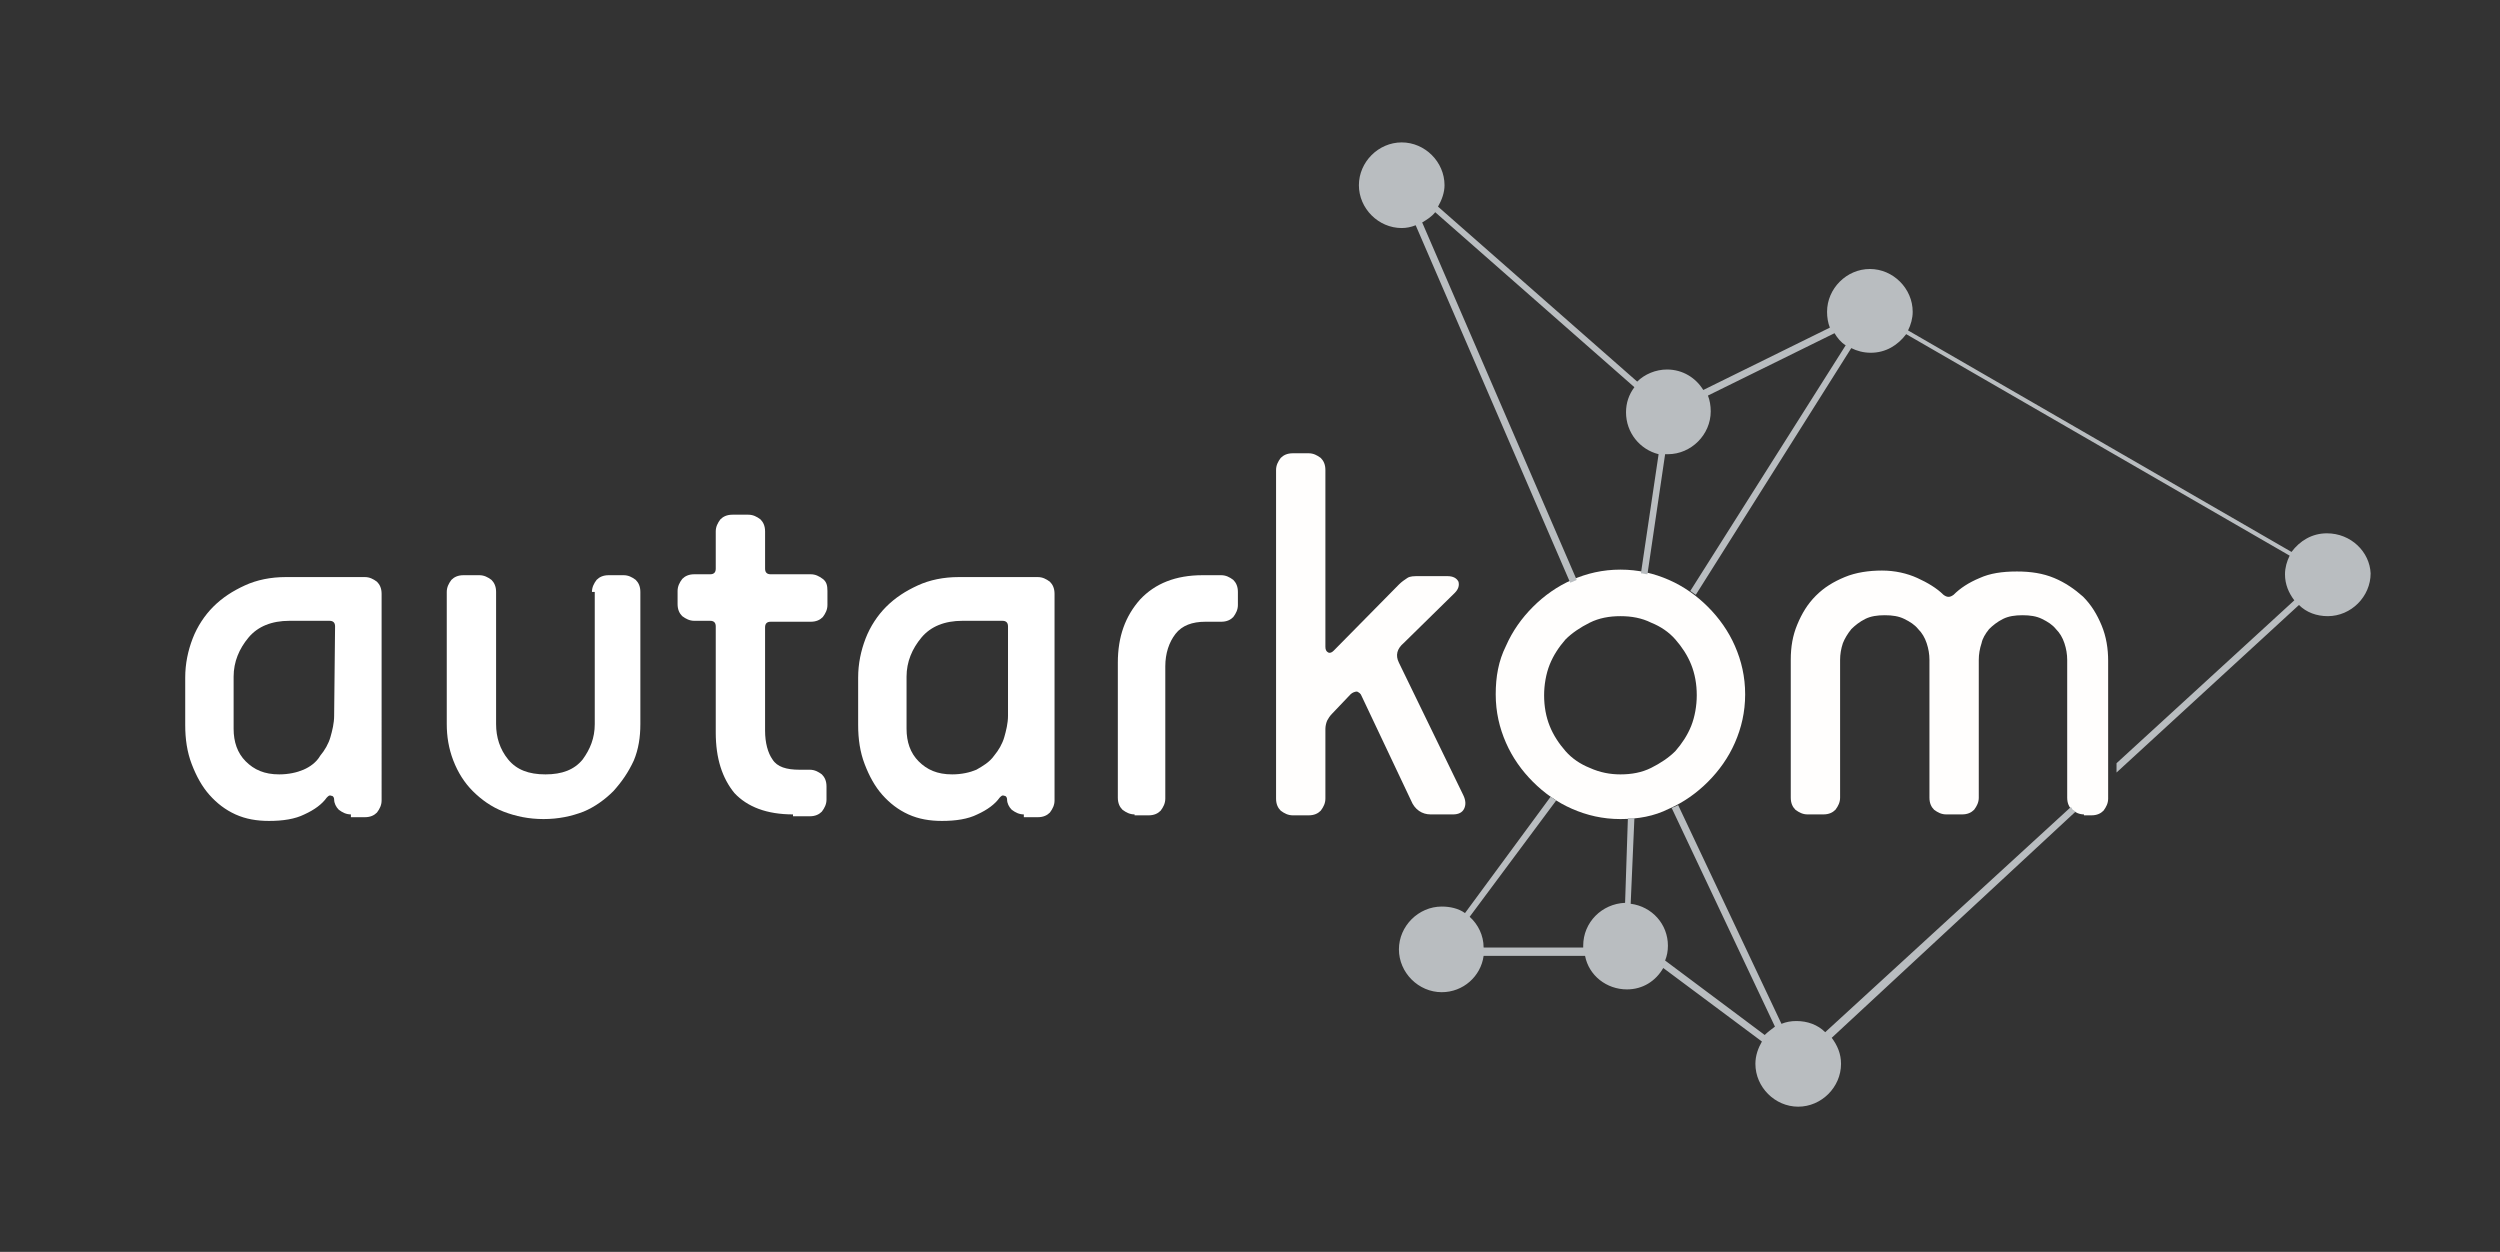 <?xml version="1.0" encoding="utf-8"?>
<!-- Generator: Adobe Illustrator 26.5.0, SVG Export Plug-In . SVG Version: 6.00 Build 0)  -->
<svg version="1.1" id="Ebene_1" xmlns="http://www.w3.org/2000/svg" xmlns:xlink="http://www.w3.org/1999/xlink" x="0px" y="0px"
	 viewBox="0 0 268.6 134.5" style="enable-background:new 0 0 268.6 134.5;" xml:space="preserve">
<rect x="0" y="0" width="268.6" height="134.5" fill="#333333" stroke="none"/>
<style type="text/css">
	.st0{fill:#FFFFFF;}
	.st1{fill:#FFFEFD;}
	.st2{fill:#B9BDC0;}
</style>
<g>
	<path class="st0" d="M37.7,87.5c-0.5,0-0.9-0.2-1.3-0.5c-0.3-0.3-0.5-0.7-0.5-1.1c0-0.2-0.1-0.4-0.3-0.4c-0.2-0.1-0.3,0-0.5,0.2
		c-0.5,0.7-1.3,1.3-2.4,1.8c-1,0.5-2.3,0.7-3.8,0.7c-1.3,0-2.5-0.2-3.6-0.7s-2-1.2-2.8-2.1s-1.4-2-1.9-3.3s-0.7-2.7-0.7-4.2v-5.1
		c0-1.5,0.3-2.9,0.8-4.2c0.5-1.3,1.3-2.5,2.2-3.4c1-1,2.1-1.7,3.4-2.3s2.8-0.9,4.4-0.9h8.5c0.5,0,0.9,0.2,1.3,0.5
		c0.3,0.3,0.5,0.7,0.5,1.3V86c0,0.5-0.2,0.9-0.5,1.3c-0.3,0.3-0.7,0.5-1.3,0.5h-1.5V87.5z M36,67.3c0-0.4-0.2-0.6-0.6-0.6h-4.3
		c-1.9,0-3.4,0.6-4.4,1.8c-1,1.2-1.6,2.6-1.6,4.2v5.6c0,1.4,0.4,2.6,1.3,3.5s2,1.4,3.6,1.4c1,0,1.9-0.2,2.6-0.5s1.4-0.8,1.8-1.5
		c0.5-0.6,0.9-1.3,1.1-2c0.2-0.7,0.4-1.5,0.4-2.3L36,67.3L36,67.3z"/>
	<path class="st0" d="M63.6,63.6c0-0.5,0.2-0.9,0.5-1.3c0.3-0.3,0.7-0.5,1.3-0.5H67c0.5,0,0.9,0.2,1.3,0.5c0.3,0.3,0.5,0.7,0.5,1.3
		v14.2c0,1.4-0.2,2.7-0.7,3.9C67.5,83,66.8,84,65.9,85c-0.9,0.9-2,1.7-3.2,2.2C61.4,87.7,60,88,58.4,88s-3-0.3-4.3-0.8
		s-2.4-1.3-3.3-2.2s-1.6-2-2.1-3.3S48,79.1,48,77.8V63.6c0-0.5,0.2-0.9,0.5-1.3c0.3-0.3,0.7-0.5,1.3-0.5h1.7c0.5,0,0.9,0.2,1.3,0.5
		c0.3,0.3,0.5,0.7,0.5,1.3v14.2c0,1.4,0.4,2.7,1.3,3.8c0.9,1.1,2.2,1.6,4,1.6s3.1-0.5,4-1.6c0.8-1.1,1.3-2.3,1.3-3.8V63.6H63.6z"/>
	<path class="st0" d="M85.2,87.5c-2.8,0-4.9-0.8-6.3-2.3c-1.3-1.6-2-3.7-2-6.5V67.3c0-0.4-0.2-0.6-0.6-0.6h-1.7
		c-0.5,0-0.9-0.2-1.3-0.5c-0.3-0.3-0.5-0.7-0.5-1.3v-1.4c0-0.5,0.2-0.9,0.5-1.3c0.3-0.3,0.7-0.5,1.3-0.5h1.7c0.4,0,0.6-0.2,0.6-0.6
		v-4c0-0.5,0.2-0.9,0.5-1.3c0.3-0.3,0.7-0.5,1.3-0.5h1.7c0.5,0,0.9,0.2,1.3,0.5c0.3,0.3,0.5,0.7,0.5,1.3v4c0,0.4,0.2,0.6,0.6,0.6
		h4.3c0.5,0,0.9,0.2,1.3,0.5s0.5,0.7,0.5,1.3V65c0,0.5-0.2,0.9-0.5,1.3c-0.3,0.3-0.7,0.5-1.3,0.5h-4.3c-0.4,0-0.6,0.2-0.6,0.6v11.1
		c0,1.3,0.3,2.4,0.8,3.1c0.5,0.8,1.5,1.1,2.9,1.1H87c0.5,0,0.9,0.2,1.3,0.5c0.3,0.3,0.5,0.7,0.5,1.3v1.4c0,0.5-0.2,0.9-0.5,1.3
		c-0.3,0.3-0.7,0.5-1.3,0.5h-1.8V87.5z"/>
	<path class="st0" d="M110,87.5c-0.5,0-0.9-0.2-1.3-0.5c-0.3-0.3-0.5-0.7-0.5-1.1c0-0.2-0.1-0.4-0.3-0.4c-0.2-0.1-0.3,0-0.5,0.2
		c-0.5,0.7-1.3,1.3-2.4,1.8c-1,0.5-2.3,0.7-3.8,0.7c-1.3,0-2.5-0.2-3.6-0.7s-2-1.2-2.8-2.1s-1.4-2-1.9-3.3s-0.7-2.7-0.7-4.2v-5.1
		c0-1.5,0.3-2.9,0.8-4.2c0.5-1.3,1.3-2.5,2.2-3.4c1-1,2.1-1.7,3.4-2.3s2.8-0.9,4.4-0.9h8.5c0.5,0,0.9,0.2,1.3,0.5
		c0.3,0.3,0.5,0.7,0.5,1.3V86c0,0.5-0.2,0.9-0.5,1.3c-0.3,0.3-0.7,0.5-1.3,0.5H110V87.5z M108.3,67.3c0-0.4-0.2-0.6-0.6-0.6h-4.3
		c-1.9,0-3.4,0.6-4.4,1.8c-1,1.2-1.6,2.6-1.6,4.2v5.6c0,1.4,0.4,2.6,1.3,3.5s2,1.4,3.6,1.4c1,0,1.9-0.2,2.6-0.5
		c0.7-0.4,1.4-0.8,1.9-1.5c0.5-0.6,0.9-1.3,1.1-2s0.4-1.5,0.4-2.3V67.3z"/>
	<path class="st0" d="M121.9,87.5c-0.5,0-0.9-0.2-1.3-0.5c-0.3-0.3-0.5-0.7-0.5-1.3V71.2c0-2.8,0.8-5,2.4-6.8
		c1.6-1.7,3.8-2.6,6.7-2.6h2c0.5,0,0.9,0.2,1.3,0.5c0.3,0.3,0.5,0.7,0.5,1.3V65c0,0.5-0.2,0.9-0.5,1.3c-0.3,0.3-0.7,0.5-1.3,0.5
		h-1.7c-1.4,0-2.5,0.4-3.2,1.3s-1.1,2.1-1.1,3.5v14.2c0,0.5-0.2,0.9-0.5,1.3c-0.3,0.3-0.7,0.5-1.3,0.5h-1.5V87.5z"/>
</g>
<g>
	<path class="st1" d="M153.7,87.5c-0.9,0-1.7-0.5-2.1-1.5l-5.3-11.2c-0.1-0.3-0.3-0.4-0.5-0.5c-0.2,0-0.5,0.1-0.7,0.3l-2,2.1
		c-0.2,0.2-0.4,0.5-0.5,0.7s-0.2,0.6-0.2,0.9v7.5c0,0.5-0.2,0.9-0.5,1.3c-0.3,0.3-0.7,0.5-1.3,0.5h-1.7c-0.5,0-0.9-0.2-1.3-0.5
		c-0.3-0.3-0.5-0.7-0.5-1.3V50.5c0-0.5,0.2-0.9,0.5-1.3c0.3-0.3,0.7-0.5,1.3-0.5h1.7c0.5,0,0.9,0.2,1.3,0.5c0.3,0.3,0.5,0.7,0.5,1.3
		v19c0,0.3,0.1,0.5,0.3,0.6s0.4,0,0.6-0.2l7-7.1c0.3-0.3,0.6-0.5,0.9-0.7c0.3-0.2,0.7-0.2,1.3-0.2h3c0.6,0,1,0.2,1.2,0.6
		c0.1,0.4,0,0.8-0.4,1.2l-5.5,5.4c-0.7,0.6-0.9,1.3-0.5,2.1l6.9,14.2c0.3,0.6,0.3,1.1,0.1,1.5s-0.6,0.6-1.2,0.6
		C156.1,87.5,153.7,87.5,153.7,87.5z"/>
	<path class="st1" d="M174.1,88c-1.9,0-3.6-0.4-5.2-1.1c-1.6-0.7-3-1.7-4.2-2.9c-1.2-1.2-2.2-2.6-2.9-4.2s-1.1-3.3-1.1-5.2
		c0-1.9,0.3-3.6,1.1-5.2c0.7-1.6,1.7-3,2.9-4.2s2.6-2.2,4.2-2.9c1.6-0.7,3.3-1.1,5.2-1.1s3.6,0.4,5.2,1.1c1.6,0.7,3,1.7,4.2,2.9
		c1.2,1.2,2.2,2.6,2.9,4.2s1.1,3.3,1.1,5.2c0,1.9-0.4,3.6-1.1,5.2c-0.7,1.6-1.7,3-2.9,4.2s-2.6,2.2-4.2,2.9
		C177.7,87.7,176,88,174.1,88z M174.1,83.2c1.2,0,2.3-0.2,3.3-0.7s1.9-1.1,2.6-1.8c0.7-0.8,1.3-1.7,1.7-2.7s0.6-2.2,0.6-3.3
		c0-1.2-0.2-2.3-0.6-3.3c-0.4-1-1-1.9-1.7-2.7c-0.7-0.8-1.6-1.4-2.6-1.8c-1-0.5-2.1-0.7-3.3-0.7s-2.3,0.2-3.3,0.7s-1.9,1.1-2.6,1.8
		c-0.7,0.8-1.3,1.7-1.7,2.7s-0.6,2.2-0.6,3.3c0,1.2,0.2,2.3,0.6,3.3s1,1.9,1.7,2.7c0.7,0.8,1.6,1.4,2.6,1.8
		C171.9,83,173,83.2,174.1,83.2z"/>
	<path class="st1" d="M223.9,87.5c-0.5,0-0.9-0.2-1.3-0.5c-0.3-0.3-0.5-0.7-0.5-1.3V70.9c0-0.6-0.1-1.2-0.3-1.8
		c-0.2-0.6-0.5-1.1-0.9-1.5c-0.4-0.5-0.9-0.8-1.5-1.1c-0.6-0.3-1.3-0.4-2.1-0.4s-1.5,0.1-2.1,0.4s-1.1,0.7-1.5,1.1
		c-0.4,0.5-0.7,1-0.8,1.5c-0.2,0.6-0.3,1.2-0.3,1.8v14.8c0,0.5-0.2,0.9-0.5,1.3c-0.3,0.3-0.7,0.5-1.3,0.5h-1.7
		c-0.5,0-0.9-0.2-1.3-0.5c-0.3-0.3-0.5-0.7-0.5-1.3V70.9c0-0.6-0.1-1.2-0.3-1.8c-0.2-0.6-0.5-1.1-0.9-1.5c-0.4-0.5-0.9-0.8-1.5-1.1
		c-0.6-0.3-1.3-0.4-2.1-0.4s-1.5,0.1-2.1,0.4s-1.1,0.7-1.5,1.1c-0.4,0.5-0.7,1-0.9,1.5c-0.2,0.6-0.3,1.2-0.3,1.8v14.8
		c0,0.5-0.2,0.9-0.5,1.3c-0.3,0.3-0.7,0.5-1.3,0.5h-1.7c-0.5,0-0.9-0.2-1.3-0.5c-0.3-0.3-0.5-0.7-0.5-1.3V70.9
		c0-1.4,0.2-2.6,0.7-3.8c0.5-1.2,1.1-2.2,2-3.1s1.9-1.5,3.1-2c1.2-0.5,2.6-0.7,4-0.7s2.7,0.3,3.8,0.8s2.1,1.1,2.8,1.8
		c0.4,0.3,0.7,0.3,1.1,0c0.7-0.7,1.6-1.3,2.8-1.8c1.1-0.5,2.4-0.7,4-0.7c1.5,0,2.8,0.2,4,0.7s2.2,1.2,3.1,2c0.9,0.9,1.5,1.9,2,3.1
		s0.7,2.5,0.7,3.8v14.8c0,0.5-0.2,0.9-0.5,1.3c-0.3,0.3-0.7,0.5-1.3,0.5h-0.8V87.5z"/>
</g>
<g>
	<path class="st2" d="M223,87.2c-0.1-0.1-0.2-0.1-0.3-0.2s-0.1-0.2-0.2-0.3l-26.4,24.2c-0.8-0.8-1.9-1.2-3.1-1.2
		c-0.6,0-1.1,0.1-1.6,0.3l-11.1-23.5c-0.2,0.1-0.4,0.2-0.7,0.3l11.1,23.5c-0.4,0.3-0.8,0.6-1.1,0.9l-10.7-8c0.2-0.5,0.3-1,0.3-1.6
		c0-2.3-1.7-4.2-4-4.5l0.4-9.2c-0.2,0-0.5,0-0.7,0l-0.3,9.1c-2.5,0.1-4.5,2.1-4.5,4.6c0,0.1,0,0.2,0,0.2h-10.7
		c0-1.3-0.6-2.5-1.5-3.3l9.3-12.5c-0.2-0.1-0.4-0.3-0.6-0.4l-9.2,12.5c-0.7-0.5-1.6-0.7-2.5-0.7c-2.5,0-4.6,2.1-4.6,4.6
		s2.1,4.6,4.6,4.6c2.3,0,4.2-1.7,4.5-3.9h10.9c0.4,2.1,2.3,3.6,4.5,3.6c1.7,0,3.1-0.9,3.9-2.3l10.6,7.9c-0.4,0.7-0.7,1.5-0.7,2.4
		c0,2.5,2.1,4.6,4.6,4.6s4.6-2.1,4.6-4.6c0-1.1-0.4-2-1-2.8L223,87.2z"/>
	<path class="st2" d="M250,57.3c-1.6,0-2.9,0.8-3.8,2L205,35.5c0.3-0.6,0.5-1.3,0.5-2c0-2.5-2.1-4.6-4.6-4.6s-4.6,2.1-4.6,4.6
		c0,0.6,0.1,1.2,0.3,1.7L183,41.9c-0.8-1.3-2.2-2.2-3.9-2.2c-1.2,0-2.4,0.5-3.2,1.3l-21.4-18.8c0.4-0.7,0.7-1.5,0.7-2.3
		c0-2.5-2.1-4.6-4.6-4.6s-4.6,2.1-4.6,4.6s2.1,4.6,4.6,4.6c0.5,0,1-0.1,1.5-0.3l16.6,38.4c0.1,0,0.2-0.1,0.3-0.1
		c0.1-0.1,0.3-0.1,0.4-0.2l-16.6-38.4c0.5-0.3,1-0.6,1.4-1.1l21.4,18.8c-0.6,0.8-0.9,1.7-0.9,2.7c0,2.2,1.5,4,3.5,4.5l-1.9,12.8
		c0.2,0,0.5,0.1,0.7,0.1l1.9-12.9c0.1,0,0.2,0,0.3,0c2.5,0,4.6-2.1,4.6-4.6c0-0.6-0.1-1.2-0.3-1.7l13.6-6.7c0.3,0.5,0.7,1,1.2,1.3
		l-16.7,26.4c0.2,0.1,0.4,0.3,0.6,0.4l16.7-26.5c0.6,0.3,1.3,0.5,2.1,0.5c1.6,0,2.9-0.8,3.8-2L246,59.7c-0.3,0.6-0.5,1.3-0.5,2
		c0,1.1,0.4,2,1,2.8L227.4,82v1L247,65c0.8,0.8,1.9,1.2,3.1,1.2c2.5,0,4.6-2.1,4.6-4.6C254.6,59.3,252.6,57.3,250,57.3z"/>
</g>
</svg>
